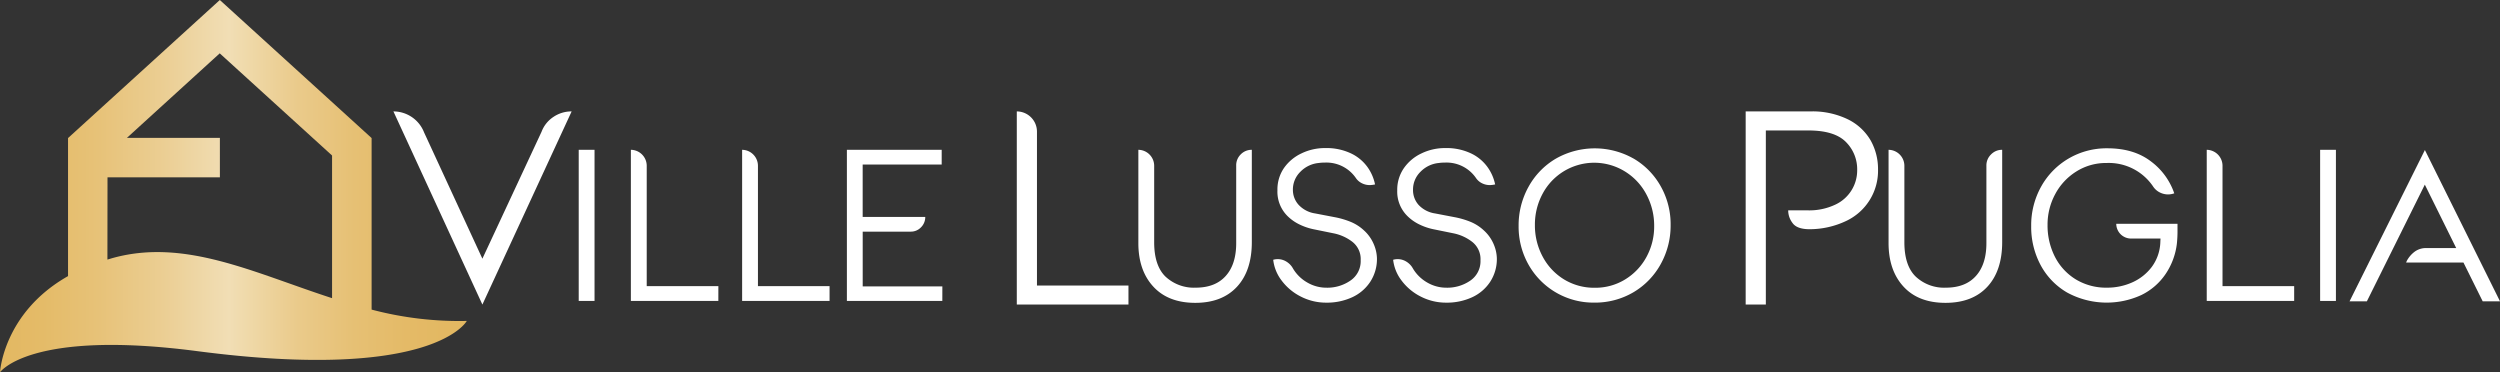 <svg xmlns="http://www.w3.org/2000/svg" xmlns:xlink="http://www.w3.org/1999/xlink" viewBox="0 0 780.86 116.28"><rect x="0" y="0" width="780.86" height="116.28" fill="#333333" stroke="none"/><defs><style>.cls-1{fill:#fff;}.cls-2{fill:url(#Sfumatura_senza_nome_152);}</style><linearGradient id="Sfumatura_senza_nome_152" x1="145.8" y1="58.14" x2="0" y2="58.14" gradientUnits="userSpaceOnUse"><stop offset="0.04" stop-color="#e3b862"/><stop offset="0.13" stop-color="#e4ba67"/><stop offset="0.24" stop-color="#e6c074"/><stop offset="0.36" stop-color="#eaca8a"/><stop offset="0.47" stop-color="#efd9a9"/><stop offset="0.51" stop-color="#f1deb5"/><stop offset="0.65" stop-color="#ebce93"/><stop offset="0.79" stop-color="#e7c278"/><stop offset="0.91" stop-color="#e4bb68"/><stop offset="1" stop-color="#e3b862"/></linearGradient></defs><title>Risorsa 2</title><g id="Livello_2" data-name="Livello 2"><g id="testo"><path class="cls-1" d="M172.86,36.52a10,10,0,0,1,5.69-1.72L150.67,95.13,122.88,34.8a10.29,10.29,0,0,1,9.58,6.56L150.67,80.8l18.47-39.62A9.61,9.61,0,0,1,172.86,36.52Z"/><path class="cls-1" d="M180.76,46.79h4.94V94h-4.94Z"/><path class="cls-1" d="M224.37,94H197.05V46.79A5,5,0,0,1,202,51.72V89.38h22.38Z"/><path class="cls-1" d="M259.11,94H231.8V46.79a5,5,0,0,1,4.94,4.93V89.38h22.37Z"/><path class="cls-1" d="M294.33,94H264.52V46.79h29.61v4.6H269.45V67.75H289A4.47,4.47,0,0,1,287.67,71a4.32,4.32,0,0,1-3.21,1.35h-15V89.45h24.88Z"/><path class="cls-1" d="M352.47,95.13H317.59V34.8a6.32,6.32,0,0,1,6.3,6.3V89.18h28.58Z"/><path class="cls-1" d="M387.52,48.24A4.74,4.74,0,0,1,391,46.79v28.8q0,9-4.66,14t-13,5q-8.44,0-13.11-5.07t-4.67-13.59V46.79a5,5,0,0,1,4.94,4.93V75.66c0,4.86,1.18,8.45,3.54,10.74a13,13,0,0,0,9.43,3.45q6.09,0,9.37-3.65t3.28-10.27V51.72A4.74,4.74,0,0,1,387.52,48.24Z"/><path class="cls-1" d="M429.13,76.37a11.91,11.91,0,0,1,.95,4.29A13,13,0,0,1,428,88a13.41,13.41,0,0,1-5.64,4.84,18.74,18.74,0,0,1-8.05,1.69,17.2,17.2,0,0,1-8.07-1.93,17,17,0,0,1-5.95-5,13,13,0,0,1-2.61-6.46,5.11,5.11,0,0,1,4.13.58,5.73,5.73,0,0,1,2,2.06,12.15,12.15,0,0,0,4.46,4.43,11.78,11.78,0,0,0,6,1.65,12.66,12.66,0,0,0,7.54-2.23A7.32,7.32,0,0,0,425,81.27a6.82,6.82,0,0,0-2.57-5.72,14.09,14.09,0,0,0-5.88-2.67l-6.29-1.28a18.49,18.49,0,0,1-4.16-1.39,13.82,13.82,0,0,1-3.82-2.6A10.69,10.69,0,0,1,399,59.43,11.82,11.82,0,0,1,401,52.54a13.8,13.8,0,0,1,5.51-4.63,16.71,16.71,0,0,1,7.37-1.66,17.92,17.92,0,0,1,8.15,1.69,13.41,13.41,0,0,1,5.13,4.29,14.21,14.21,0,0,1,2.33,5.38l-.33.06a8.4,8.4,0,0,1-1.29.14,5.44,5.44,0,0,1-2.5-.58,4.85,4.85,0,0,1-1.89-1.65,11.16,11.16,0,0,0-9.6-4.8c-.41,0-1.06,0-2,.13a9.14,9.14,0,0,0-5.68,2.71,7.73,7.73,0,0,0-2.37,5.68A6.92,6.92,0,0,0,405.64,64a8.81,8.81,0,0,0,5.17,2.67l6,1.15a25.76,25.76,0,0,1,5.1,1.49A13.79,13.79,0,0,1,426,71.94,12.24,12.24,0,0,1,429.13,76.37Z"/><path class="cls-1" d="M466.58,76.37a11.91,11.91,0,0,1,.95,4.29A13,13,0,0,1,465.46,88a13.41,13.41,0,0,1-5.64,4.84,18.74,18.74,0,0,1-8.05,1.69,17.2,17.2,0,0,1-8.07-1.93,17,17,0,0,1-5.95-5,13,13,0,0,1-2.61-6.46,5.11,5.11,0,0,1,4.13.58,5.73,5.73,0,0,1,2,2.06,12.23,12.23,0,0,0,4.46,4.43,11.78,11.78,0,0,0,6,1.65,12.66,12.66,0,0,0,7.54-2.23,7.32,7.32,0,0,0,3.15-6.35,6.82,6.82,0,0,0-2.57-5.72A14.09,14.09,0,0,0,454,72.88l-6.29-1.28a18.49,18.49,0,0,1-4.16-1.39,13.82,13.82,0,0,1-3.82-2.6,10.69,10.69,0,0,1-3.31-8.18,11.82,11.82,0,0,1,2.06-6.89A13.8,13.8,0,0,1,444,47.91a16.71,16.71,0,0,1,7.37-1.66,17.92,17.92,0,0,1,8.15,1.69,13.41,13.41,0,0,1,5.13,4.29A14.21,14.21,0,0,1,467,57.61l-.33.06a8.4,8.4,0,0,1-1.29.14,5.44,5.44,0,0,1-2.5-.58A4.85,4.85,0,0,1,461,55.58a11.16,11.16,0,0,0-9.6-4.8c-.41,0-1.06,0-2,.13a9.14,9.14,0,0,0-5.68,2.71,7.73,7.73,0,0,0-2.37,5.68A6.92,6.92,0,0,0,443.09,64a8.81,8.81,0,0,0,5.17,2.67l6,1.15a25.76,25.76,0,0,1,5.1,1.49,13.79,13.79,0,0,1,4.09,2.64A12.24,12.24,0,0,1,466.58,76.37Z"/><path class="cls-1" d="M510.18,49.49a23.07,23.07,0,0,1,8.52,8.66,24.09,24.09,0,0,1,3.11,12.1,24.81,24.81,0,0,1-3.11,12.27,23.14,23.14,0,0,1-8.55,8.79A23.58,23.58,0,0,1,498,94.52a23.27,23.27,0,0,1-20.56-11.83,24.12,24.12,0,0,1-3.11-12.1,24.76,24.76,0,0,1,3.11-12.27A23.09,23.09,0,0,1,486,49.53a24.6,24.6,0,0,1,24.23,0Zm-2.53,37.76a18.55,18.55,0,0,0,6.62-7,19.83,19.83,0,0,0,2.4-9.66,20.63,20.63,0,0,0-2.4-9.81,18.55,18.55,0,0,0-6.69-7.2,18.26,18.26,0,0,0-25.79,7,20.21,20.21,0,0,0-2.37,9.7,20.51,20.51,0,0,0,2.4,9.83,18.46,18.46,0,0,0,6.66,7.14,18.05,18.05,0,0,0,9.67,2.63A17.73,17.73,0,0,0,507.65,87.25Z"/><path class="cls-1" d="M577.23,37.3a16.71,16.71,0,0,1,7.08,6.6,18.26,18.26,0,0,1,2.28,9A17.32,17.32,0,0,1,576.67,69a26.61,26.61,0,0,1-11.83,2.59q-3.71-.09-5-2A6.48,6.48,0,0,1,558.54,66V65.7h6a19,19,0,0,0,8.76-1.81,11.78,11.78,0,0,0,6.78-10.79,12,12,0,0,0-3.54-8.77q-3.54-3.57-11.65-3.58H551.55V95.13h-6.3V34.8h20.19A25.23,25.23,0,0,1,577.23,37.3Z"/><path class="cls-1" d="M621.89,48.24a4.74,4.74,0,0,1,3.48-1.45v28.8q0,9-4.66,14t-13.05,5q-8.45,0-13.11-5.07t-4.67-13.59V46.79a5,5,0,0,1,4.94,4.93V75.66c0,4.86,1.18,8.45,3.55,10.74a12.94,12.94,0,0,0,9.43,3.45q6.08,0,9.36-3.65t3.28-10.27V51.72A4.74,4.74,0,0,1,621.89,48.24Z"/><path class="cls-1" d="M680.13,71.73a37.51,37.51,0,0,1-.2,4.4,21.39,21.39,0,0,1-3.52,9.46,19.4,19.4,0,0,1-7.57,6.56,25.87,25.87,0,0,1-23.19-.78,21.76,21.76,0,0,1-8.28-8.58,25.27,25.27,0,0,1-2.94-12.2,24.77,24.77,0,0,1,3.11-12.31,23.17,23.17,0,0,1,8.55-8.75,23.46,23.46,0,0,1,12.14-3.21q8.17,0,13.48,4a20.84,20.84,0,0,1,7.41,10.07,6.21,6.21,0,0,1-1.9.34,5.78,5.78,0,0,1-2.67-.65,5.4,5.4,0,0,1-2.06-1.86A16.69,16.69,0,0,0,658,50.91a17.39,17.39,0,0,0-9.5,2.67,18.59,18.59,0,0,0-6.59,7.1,20,20,0,0,0-2.37,9.57,21.52,21.52,0,0,0,2.26,9.87,17.7,17.7,0,0,0,6.49,7.1,18.28,18.28,0,0,0,9.84,2.63A19.09,19.09,0,0,0,666,88.2a15.55,15.55,0,0,0,6.05-4.77,13.76,13.76,0,0,0,2.7-7.37l.07-1.55H665.6a4.63,4.63,0,0,1-4.6-4.6h19.13Z"/><path class="cls-1" d="M716.57,94H689.26V46.79a5,5,0,0,1,4.93,4.93V89.38h22.38Z"/><path class="cls-1" d="M724.68,46.79h4.93V94h-4.93Z"/><path class="cls-1" d="M775.45,94.11l-6-12.1H751.52l.27-.61A8.76,8.76,0,0,1,754,78.77a6,6,0,0,1,3.85-1.29h9.33l-9.8-19.81L739.28,94.11h-5.41L757.4,46.86l23.46,47.25Z"/></g><g id="Livello_2-2" data-name="Livello 2"><path class="cls-2" d="M116.07,96.7V43.12L68.66,0,21.25,43.12V86.24C1,97.7,0,116.28,0,116.28s9.29-13.45,61.63-6.6c74,9.68,84.17-9.44,84.17-9.44A107.26,107.26,0,0,1,116.07,96.7ZM33.58,55.39h35.1V43.07H39.63l29-26.41,35.09,31.91V93.13c-24.26-7.86-45.64-18.61-68-12.68-.75.2-1.46.42-2.17.63Z"/></g></g></svg>